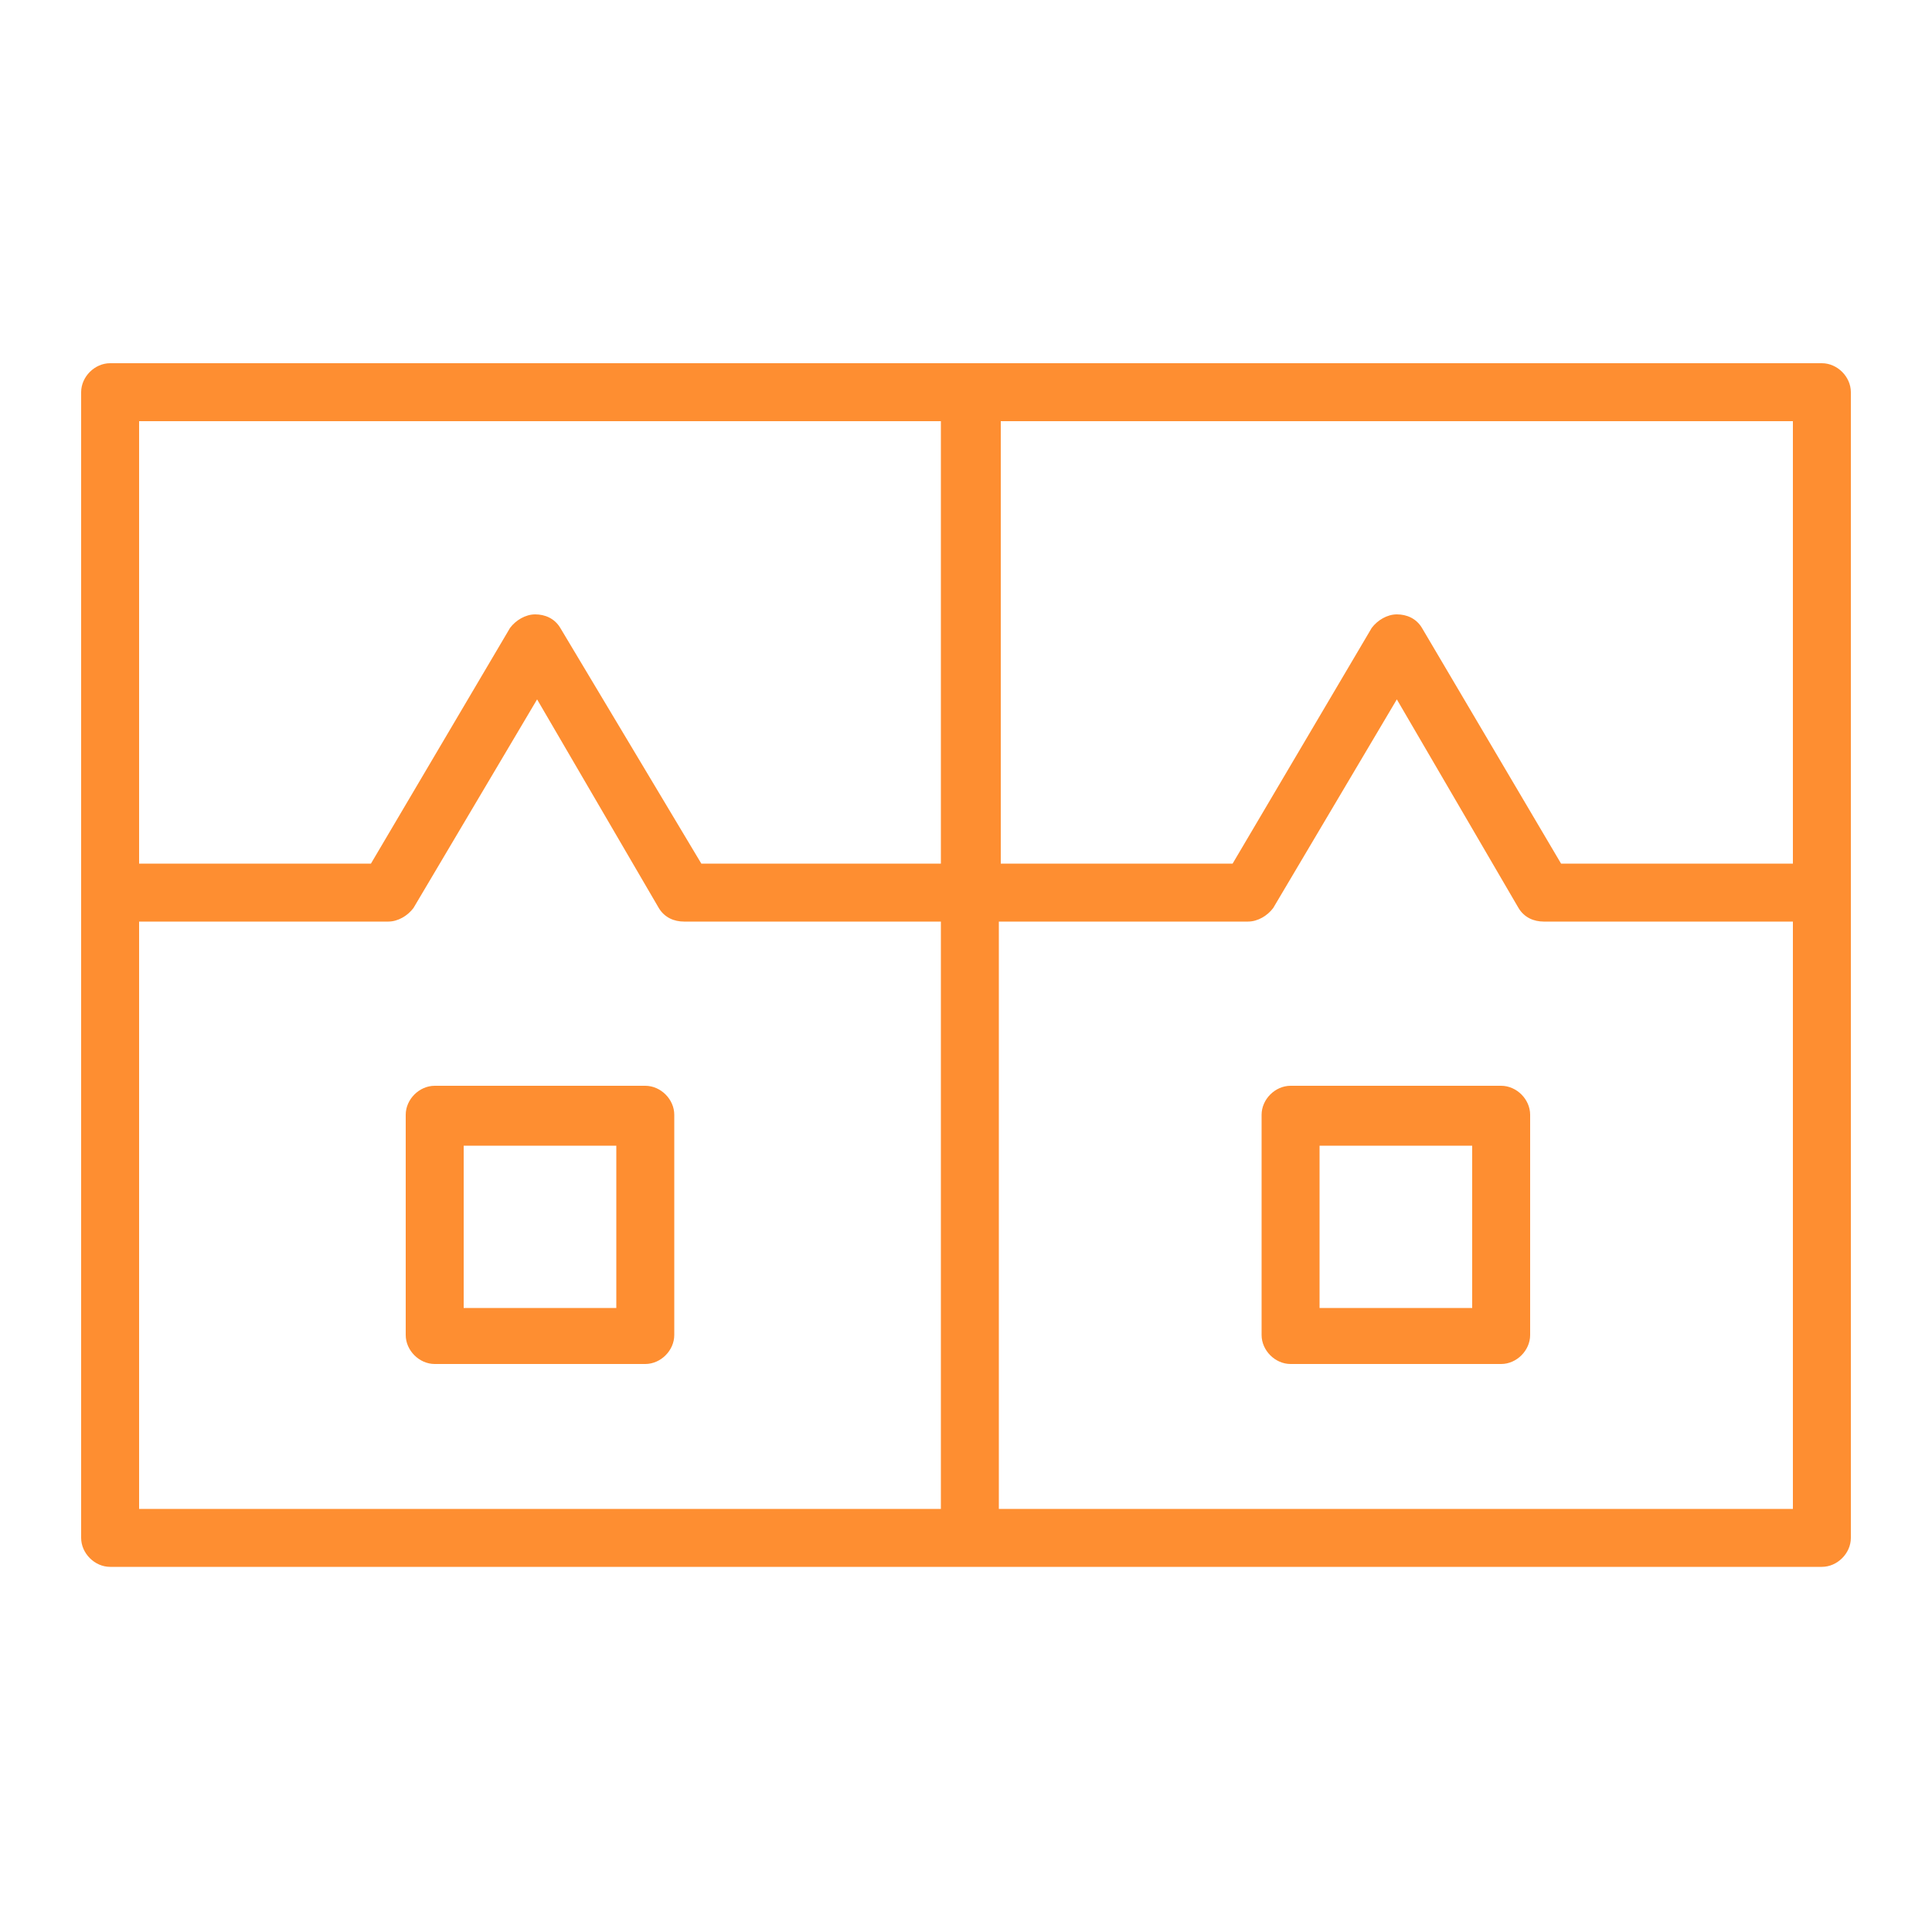 <?xml version="1.0" encoding="UTF-8"?> <!-- Generator: Adobe Illustrator 23.0.3, SVG Export Plug-In . SVG Version: 6.00 Build 0) --> <svg xmlns="http://www.w3.org/2000/svg" xmlns:xlink="http://www.w3.org/1999/xlink" id="Layer_1" x="0px" y="0px" viewBox="0 0 100 100" style="enable-background:new 0 0 100 100;" xml:space="preserve"> <style type="text/css"> .st0{fill:#FE8E31;} </style> <g> <path class="st0" d="M95.8,20.3c0-0.8-0.7-1.5-1.5-1.5H54.7h-4.5H5.7c-0.8,0-1.5,0.7-1.5,1.5v25.9c0,0.1,0,0.1,0,0.2 c0,0.1,0,0.1,0,0.2v33c0,0.8,0.7,1.5,1.5,1.5h44.5h44.1c0.8,0,1.5-0.7,1.5-1.5V46.5c0,0,0-0.1,0-0.1c0,0,0-0.1,0-0.1V20.3z M54.7,21.8h38.1v22.9h-12l-7.2-12.2c-0.3-0.5-0.8-0.7-1.3-0.7s-1,0.3-1.3,0.7l-7.2,12.2h-9h-3V21.8H54.7z M7.2,21.8h41.5v22.9 H36.3L29,32.5c-0.3-0.5-0.8-0.7-1.3-0.7c-0.5,0-1,0.3-1.3,0.7l-7.2,12.2h-12V21.8z M7.2,47.7h12.9c0.5,0,1-0.3,1.3-0.7l6.4-10.8 L34.1,47c0.3,0.5,0.8,0.7,1.3,0.7h13.3v30.4H7.2V47.7z M51.7,78.2V47.7h3h9.9c0.5,0,1-0.3,1.3-0.7l6.4-10.8L78.6,47 c0.3,0.5,0.8,0.7,1.3,0.7h12.9v30.4H51.7z"></path> <path class="st0" d="M77.7,56.2H66.8c-0.8,0-1.5,0.7-1.5,1.5v11.4c0,0.8,0.7,1.5,1.5,1.5h10.9c0.8,0,1.5-0.7,1.5-1.5V57.7 C79.2,56.9,78.5,56.2,77.7,56.2z M76.2,67.7h-7.9v-8.4h7.9V67.7z"></path> <path class="st0" d="M33.4,56.2H22.5c-0.8,0-1.5,0.7-1.5,1.5v11.4c0,0.8,0.7,1.5,1.5,1.5h10.9c0.8,0,1.5-0.7,1.5-1.5V57.7 C34.9,56.9,34.2,56.2,33.4,56.2z M31.9,67.7H24v-8.4h7.9C31.9,59.2,31.9,67.7,31.9,67.7z"></path> </g> </svg> 